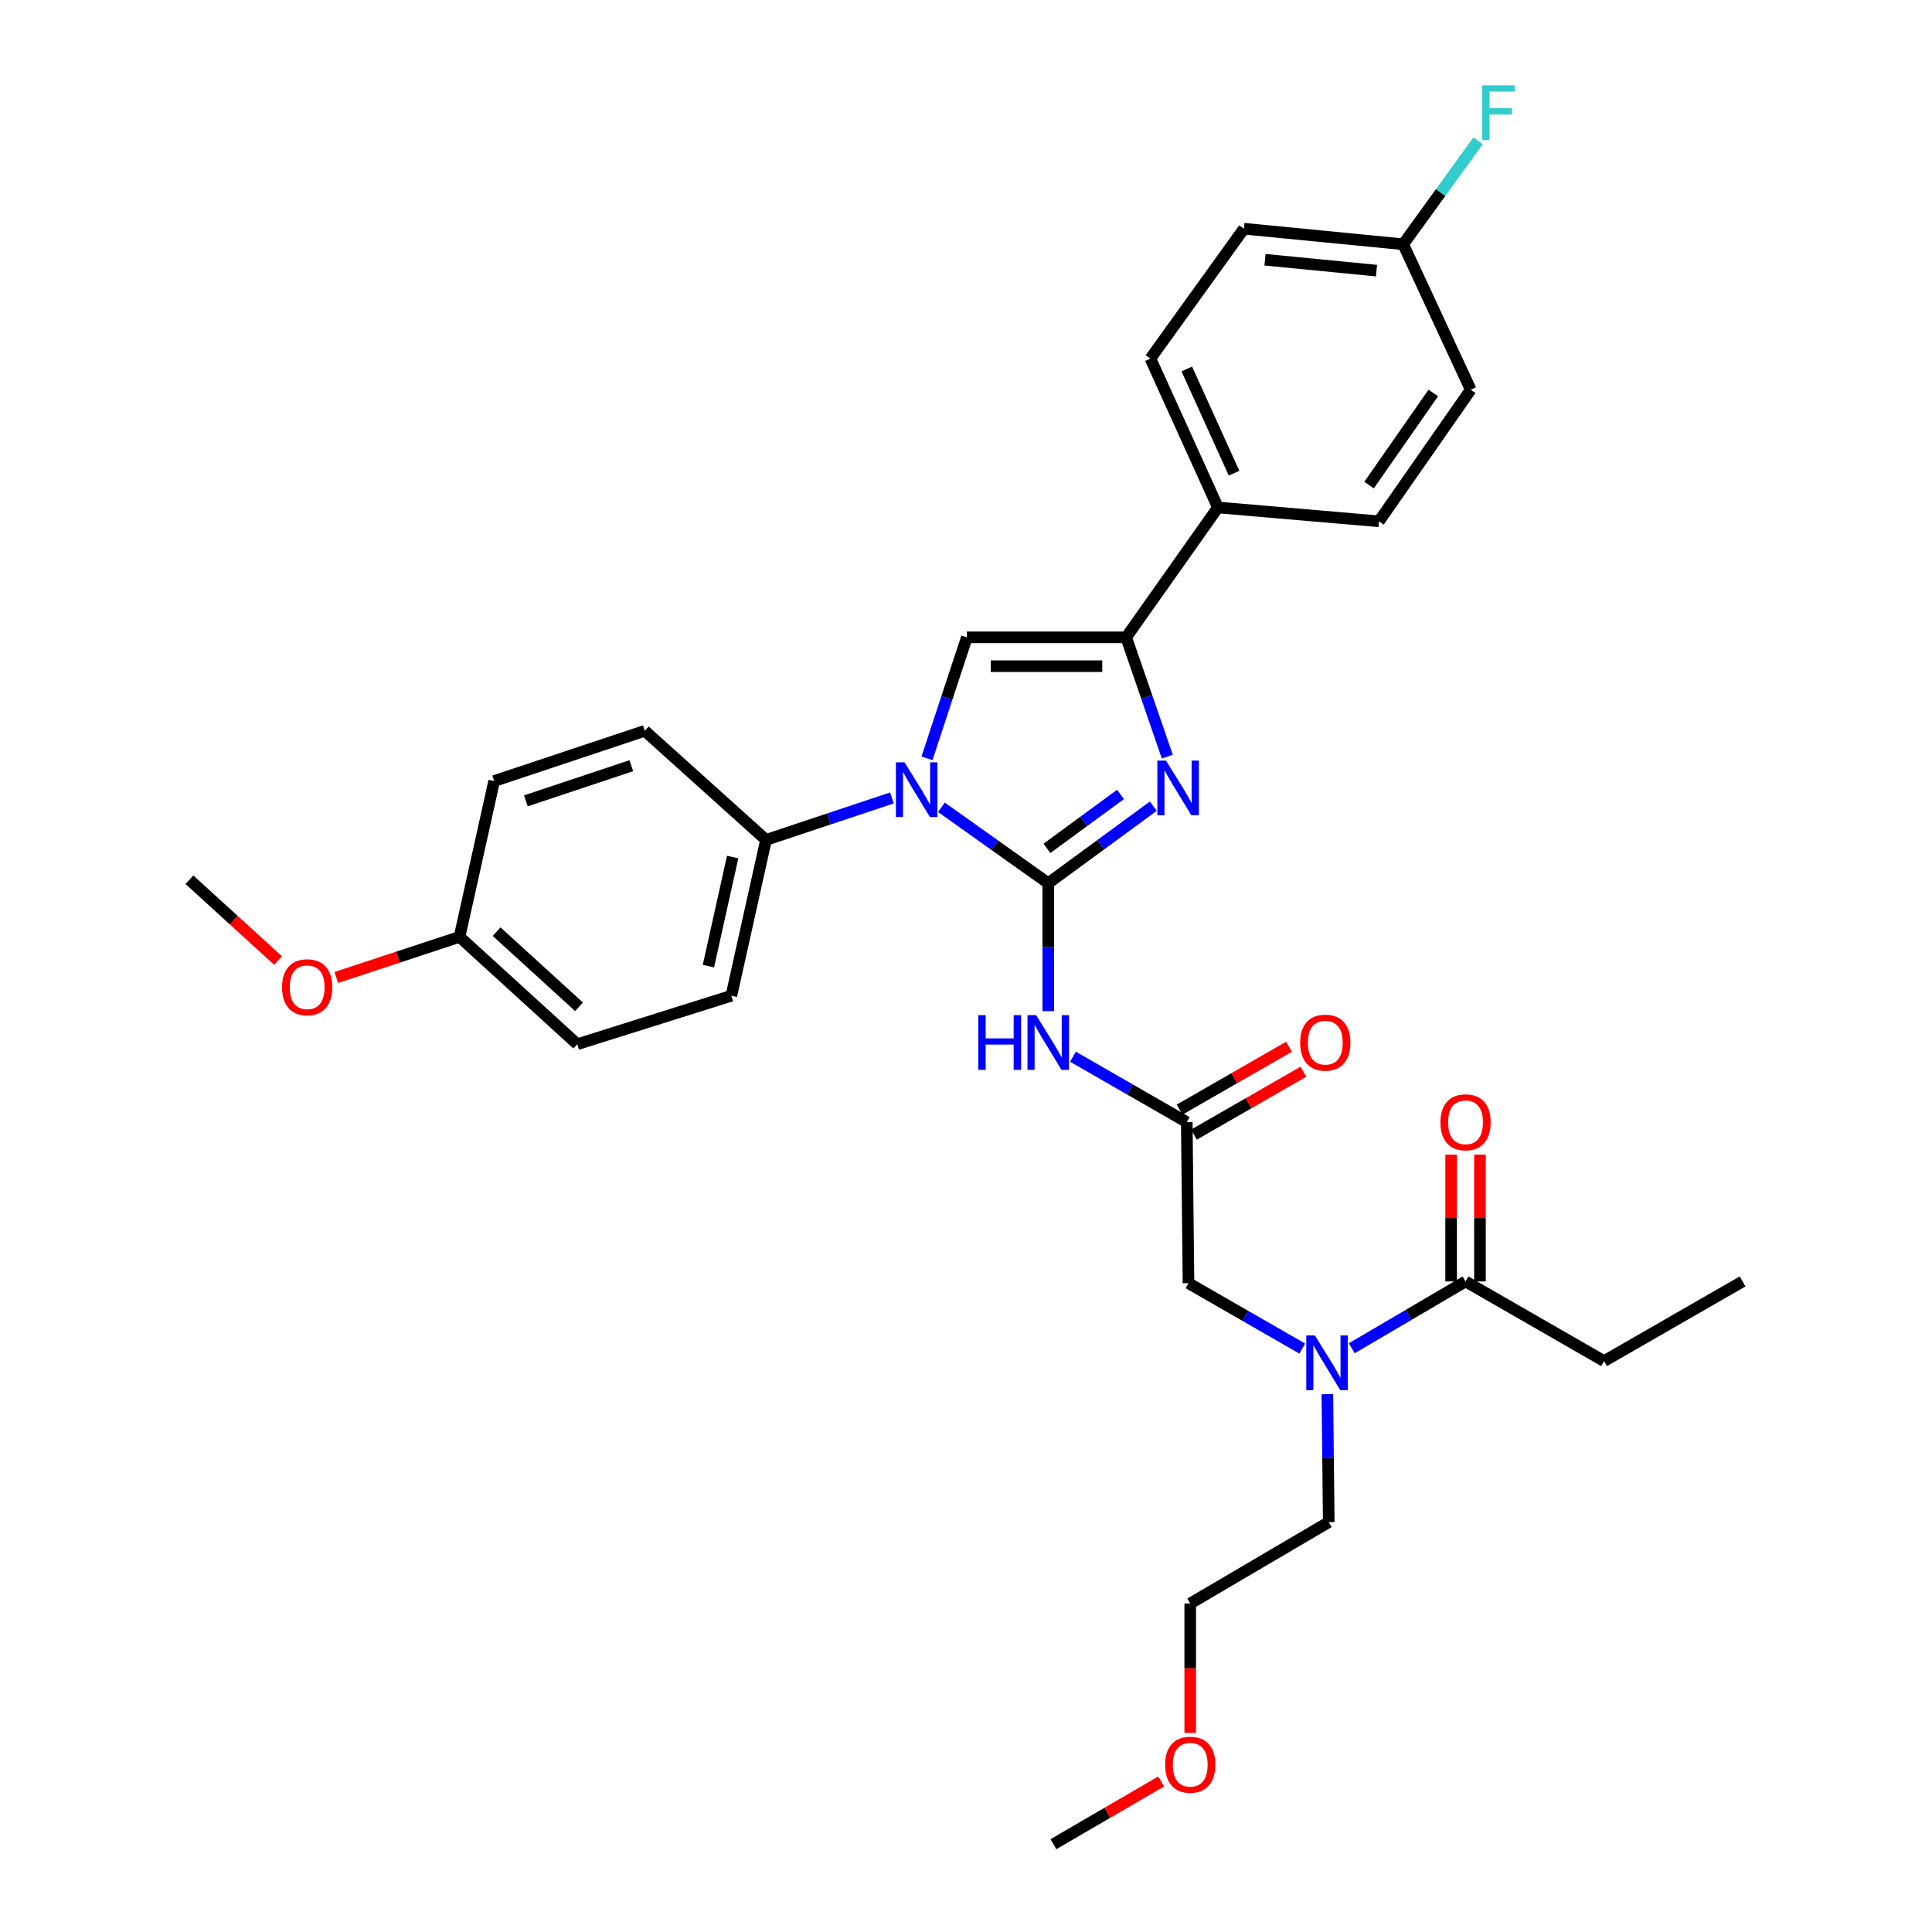 <?xml version='1.0' encoding='iso-8859-1'?>
<svg version='1.1' baseProfile='full'
              xmlns='http://www.w3.org/2000/svg'
                      xmlns:rdkit='http://www.rdkit.org/xml'
                      xmlns:xlink='http://www.w3.org/1999/xlink'
                  xml:space='preserve'
width='1000px' height='1000px' viewBox='0 0 1000 1000'>
<!-- END OF HEADER -->
<rect style='opacity:1.0;fill:#FFFFFF;stroke:none' width='1000' height='1000' x='0' y='0'> </rect>
<path class='bond-0' d='M 674.055,698.033 L 644.61,681.102' style='fill:none;fill-rule:evenodd;stroke:#0000FF;stroke-width:6px;stroke-linecap:butt;stroke-linejoin:miter;stroke-opacity:1' />
<path class='bond-0' d='M 644.61,681.102 L 615.165,664.171' style='fill:none;fill-rule:evenodd;stroke:#000000;stroke-width:6px;stroke-linecap:butt;stroke-linejoin:miter;stroke-opacity:1' />
<path class='bond-1' d='M 699.682,697.867 L 729.121,680.571' style='fill:none;fill-rule:evenodd;stroke:#0000FF;stroke-width:6px;stroke-linecap:butt;stroke-linejoin:miter;stroke-opacity:1' />
<path class='bond-1' d='M 729.121,680.571 L 758.561,663.275' style='fill:none;fill-rule:evenodd;stroke:#000000;stroke-width:6px;stroke-linecap:butt;stroke-linejoin:miter;stroke-opacity:1' />
<path class='bond-2' d='M 687.039,721.62 L 687.399,754.736' style='fill:none;fill-rule:evenodd;stroke:#0000FF;stroke-width:6px;stroke-linecap:butt;stroke-linejoin:miter;stroke-opacity:1' />
<path class='bond-2' d='M 687.399,754.736 L 687.758,787.853' style='fill:none;fill-rule:evenodd;stroke:#000000;stroke-width:6px;stroke-linecap:butt;stroke-linejoin:miter;stroke-opacity:1' />
<path class='bond-3' d='M 830.259,704.502 L 901.957,663.275' style='fill:none;fill-rule:evenodd;stroke:#000000;stroke-width:6px;stroke-linecap:butt;stroke-linejoin:miter;stroke-opacity:1' />
<path class='bond-4' d='M 830.259,704.502 L 758.561,663.275' style='fill:none;fill-rule:evenodd;stroke:#000000;stroke-width:6px;stroke-linecap:butt;stroke-linejoin:miter;stroke-opacity:1' />
<path class='bond-5' d='M 766.025,663.275 L 766.025,630.458' style='fill:none;fill-rule:evenodd;stroke:#000000;stroke-width:6px;stroke-linecap:butt;stroke-linejoin:miter;stroke-opacity:1' />
<path class='bond-5' d='M 766.025,630.458 L 766.025,597.642' style='fill:none;fill-rule:evenodd;stroke:#FF0000;stroke-width:6px;stroke-linecap:butt;stroke-linejoin:miter;stroke-opacity:1' />
<path class='bond-5' d='M 751.096,663.275 L 751.096,630.458' style='fill:none;fill-rule:evenodd;stroke:#000000;stroke-width:6px;stroke-linecap:butt;stroke-linejoin:miter;stroke-opacity:1' />
<path class='bond-5' d='M 751.096,630.458 L 751.096,597.642' style='fill:none;fill-rule:evenodd;stroke:#FF0000;stroke-width:6px;stroke-linecap:butt;stroke-linejoin:miter;stroke-opacity:1' />
<path class='bond-6' d='M 616.06,896.931 L 616.06,863.453' style='fill:none;fill-rule:evenodd;stroke:#FF0000;stroke-width:6px;stroke-linecap:butt;stroke-linejoin:miter;stroke-opacity:1' />
<path class='bond-6' d='M 616.06,863.453 L 616.06,829.976' style='fill:none;fill-rule:evenodd;stroke:#000000;stroke-width:6px;stroke-linecap:butt;stroke-linejoin:miter;stroke-opacity:1' />
<path class='bond-7' d='M 601.012,922.093 L 573.135,938.319' style='fill:none;fill-rule:evenodd;stroke:#FF0000;stroke-width:6px;stroke-linecap:butt;stroke-linejoin:miter;stroke-opacity:1' />
<path class='bond-7' d='M 573.135,938.319 L 545.258,954.545' style='fill:none;fill-rule:evenodd;stroke:#000000;stroke-width:6px;stroke-linecap:butt;stroke-linejoin:miter;stroke-opacity:1' />
<path class='bond-8' d='M 687.758,787.853 L 616.06,829.976' style='fill:none;fill-rule:evenodd;stroke:#000000;stroke-width:6px;stroke-linecap:butt;stroke-linejoin:miter;stroke-opacity:1' />
<path class='bond-9' d='M 555.379,546.957 L 584.824,563.889' style='fill:none;fill-rule:evenodd;stroke:#0000FF;stroke-width:6px;stroke-linecap:butt;stroke-linejoin:miter;stroke-opacity:1' />
<path class='bond-9' d='M 584.824,563.889 L 614.269,580.82' style='fill:none;fill-rule:evenodd;stroke:#000000;stroke-width:6px;stroke-linecap:butt;stroke-linejoin:miter;stroke-opacity:1' />
<path class='bond-10' d='M 542.571,523.372 L 542.571,490.259' style='fill:none;fill-rule:evenodd;stroke:#0000FF;stroke-width:6px;stroke-linecap:butt;stroke-linejoin:miter;stroke-opacity:1' />
<path class='bond-10' d='M 542.571,490.259 L 542.571,457.146' style='fill:none;fill-rule:evenodd;stroke:#000000;stroke-width:6px;stroke-linecap:butt;stroke-linejoin:miter;stroke-opacity:1' />
<path class='bond-11' d='M 617.99,587.291 L 646.305,571.009' style='fill:none;fill-rule:evenodd;stroke:#000000;stroke-width:6px;stroke-linecap:butt;stroke-linejoin:miter;stroke-opacity:1' />
<path class='bond-11' d='M 646.305,571.009 L 674.62,554.728' style='fill:none;fill-rule:evenodd;stroke:#FF0000;stroke-width:6px;stroke-linecap:butt;stroke-linejoin:miter;stroke-opacity:1' />
<path class='bond-11' d='M 610.548,574.349 L 638.863,558.068' style='fill:none;fill-rule:evenodd;stroke:#000000;stroke-width:6px;stroke-linecap:butt;stroke-linejoin:miter;stroke-opacity:1' />
<path class='bond-11' d='M 638.863,558.068 L 667.178,541.786' style='fill:none;fill-rule:evenodd;stroke:#FF0000;stroke-width:6px;stroke-linecap:butt;stroke-linejoin:miter;stroke-opacity:1' />
<path class='bond-12' d='M 614.269,580.82 L 615.165,664.171' style='fill:none;fill-rule:evenodd;stroke:#000000;stroke-width:6px;stroke-linecap:butt;stroke-linejoin:miter;stroke-opacity:1' />
<path class='bond-13' d='M 487.285,417.861 L 514.928,437.504' style='fill:none;fill-rule:evenodd;stroke:#0000FF;stroke-width:6px;stroke-linecap:butt;stroke-linejoin:miter;stroke-opacity:1' />
<path class='bond-13' d='M 514.928,437.504 L 542.571,457.146' style='fill:none;fill-rule:evenodd;stroke:#000000;stroke-width:6px;stroke-linecap:butt;stroke-linejoin:miter;stroke-opacity:1' />
<path class='bond-14' d='M 479.807,392.509 L 490.127,361.195' style='fill:none;fill-rule:evenodd;stroke:#0000FF;stroke-width:6px;stroke-linecap:butt;stroke-linejoin:miter;stroke-opacity:1' />
<path class='bond-14' d='M 490.127,361.195 L 500.448,329.881' style='fill:none;fill-rule:evenodd;stroke:#000000;stroke-width:6px;stroke-linecap:butt;stroke-linejoin:miter;stroke-opacity:1' />
<path class='bond-15' d='M 461.661,413.01 L 429.074,423.874' style='fill:none;fill-rule:evenodd;stroke:#0000FF;stroke-width:6px;stroke-linecap:butt;stroke-linejoin:miter;stroke-opacity:1' />
<path class='bond-15' d='M 429.074,423.874 L 396.488,434.737' style='fill:none;fill-rule:evenodd;stroke:#000000;stroke-width:6px;stroke-linecap:butt;stroke-linejoin:miter;stroke-opacity:1' />
<path class='bond-16' d='M 542.571,457.146 L 569.769,437.2' style='fill:none;fill-rule:evenodd;stroke:#000000;stroke-width:6px;stroke-linecap:butt;stroke-linejoin:miter;stroke-opacity:1' />
<path class='bond-16' d='M 569.769,437.2 L 596.966,417.254' style='fill:none;fill-rule:evenodd;stroke:#0000FF;stroke-width:6px;stroke-linecap:butt;stroke-linejoin:miter;stroke-opacity:1' />
<path class='bond-16' d='M 541.902,439.124 L 560.94,425.162' style='fill:none;fill-rule:evenodd;stroke:#000000;stroke-width:6px;stroke-linecap:butt;stroke-linejoin:miter;stroke-opacity:1' />
<path class='bond-16' d='M 560.94,425.162 L 579.979,411.2' style='fill:none;fill-rule:evenodd;stroke:#0000FF;stroke-width:6px;stroke-linecap:butt;stroke-linejoin:miter;stroke-opacity:1' />
<path class='bond-17' d='M 604.196,391.627 L 593.549,360.754' style='fill:none;fill-rule:evenodd;stroke:#0000FF;stroke-width:6px;stroke-linecap:butt;stroke-linejoin:miter;stroke-opacity:1' />
<path class='bond-17' d='M 593.549,360.754 L 582.903,329.881' style='fill:none;fill-rule:evenodd;stroke:#000000;stroke-width:6px;stroke-linecap:butt;stroke-linejoin:miter;stroke-opacity:1' />
<path class='bond-18' d='M 582.903,329.881 L 630.4,262.662' style='fill:none;fill-rule:evenodd;stroke:#000000;stroke-width:6px;stroke-linecap:butt;stroke-linejoin:miter;stroke-opacity:1' />
<path class='bond-19' d='M 582.903,329.881 L 500.448,329.881' style='fill:none;fill-rule:evenodd;stroke:#000000;stroke-width:6px;stroke-linecap:butt;stroke-linejoin:miter;stroke-opacity:1' />
<path class='bond-19' d='M 570.534,344.81 L 512.816,344.81' style='fill:none;fill-rule:evenodd;stroke:#000000;stroke-width:6px;stroke-linecap:butt;stroke-linejoin:miter;stroke-opacity:1' />
<path class='bond-20' d='M 630.4,262.662 L 595.451,185.59' style='fill:none;fill-rule:evenodd;stroke:#000000;stroke-width:6px;stroke-linecap:butt;stroke-linejoin:miter;stroke-opacity:1' />
<path class='bond-20' d='M 638.753,244.936 L 614.289,190.985' style='fill:none;fill-rule:evenodd;stroke:#000000;stroke-width:6px;stroke-linecap:butt;stroke-linejoin:miter;stroke-opacity:1' />
<path class='bond-21' d='M 630.4,262.662 L 713.75,269.828' style='fill:none;fill-rule:evenodd;stroke:#000000;stroke-width:6px;stroke-linecap:butt;stroke-linejoin:miter;stroke-opacity:1' />
<path class='bond-22' d='M 595.451,185.59 L 643.844,118.37' style='fill:none;fill-rule:evenodd;stroke:#000000;stroke-width:6px;stroke-linecap:butt;stroke-linejoin:miter;stroke-opacity:1' />
<path class='bond-23' d='M 396.488,434.737 L 333.747,378.274' style='fill:none;fill-rule:evenodd;stroke:#000000;stroke-width:6px;stroke-linecap:butt;stroke-linejoin:miter;stroke-opacity:1' />
<path class='bond-24' d='M 396.488,434.737 L 378.557,515.4' style='fill:none;fill-rule:evenodd;stroke:#000000;stroke-width:6px;stroke-linecap:butt;stroke-linejoin:miter;stroke-opacity:1' />
<path class='bond-24' d='M 379.225,443.597 L 366.674,500.062' style='fill:none;fill-rule:evenodd;stroke:#000000;stroke-width:6px;stroke-linecap:butt;stroke-linejoin:miter;stroke-opacity:1' />
<path class='bond-25' d='M 237.857,484.922 L 298.798,540.489' style='fill:none;fill-rule:evenodd;stroke:#000000;stroke-width:6px;stroke-linecap:butt;stroke-linejoin:miter;stroke-opacity:1' />
<path class='bond-25' d='M 257.056,482.225 L 299.715,521.122' style='fill:none;fill-rule:evenodd;stroke:#000000;stroke-width:6px;stroke-linecap:butt;stroke-linejoin:miter;stroke-opacity:1' />
<path class='bond-26' d='M 237.857,484.922 L 205.959,495.433' style='fill:none;fill-rule:evenodd;stroke:#000000;stroke-width:6px;stroke-linecap:butt;stroke-linejoin:miter;stroke-opacity:1' />
<path class='bond-26' d='M 205.959,495.433 L 174.061,505.945' style='fill:none;fill-rule:evenodd;stroke:#FF0000;stroke-width:6px;stroke-linecap:butt;stroke-linejoin:miter;stroke-opacity:1' />
<path class='bond-27' d='M 237.857,484.922 L 255.779,404.266' style='fill:none;fill-rule:evenodd;stroke:#000000;stroke-width:6px;stroke-linecap:butt;stroke-linejoin:miter;stroke-opacity:1' />
<path class='bond-28' d='M 333.747,378.274 L 255.779,404.266' style='fill:none;fill-rule:evenodd;stroke:#000000;stroke-width:6px;stroke-linecap:butt;stroke-linejoin:miter;stroke-opacity:1' />
<path class='bond-28' d='M 326.773,396.335 L 272.195,414.53' style='fill:none;fill-rule:evenodd;stroke:#000000;stroke-width:6px;stroke-linecap:butt;stroke-linejoin:miter;stroke-opacity:1' />
<path class='bond-29' d='M 378.557,515.4 L 298.798,540.489' style='fill:none;fill-rule:evenodd;stroke:#000000;stroke-width:6px;stroke-linecap:butt;stroke-linejoin:miter;stroke-opacity:1' />
<path class='bond-30' d='M 143.923,497.18 L 120.983,476.263' style='fill:none;fill-rule:evenodd;stroke:#FF0000;stroke-width:6px;stroke-linecap:butt;stroke-linejoin:miter;stroke-opacity:1' />
<path class='bond-30' d='M 120.983,476.263 L 98.043,455.347' style='fill:none;fill-rule:evenodd;stroke:#000000;stroke-width:6px;stroke-linecap:butt;stroke-linejoin:miter;stroke-opacity:1' />
<path class='bond-31' d='M 713.75,269.828 L 761.248,201.721' style='fill:none;fill-rule:evenodd;stroke:#000000;stroke-width:6px;stroke-linecap:butt;stroke-linejoin:miter;stroke-opacity:1' />
<path class='bond-31' d='M 708.63,251.072 L 741.878,203.397' style='fill:none;fill-rule:evenodd;stroke:#000000;stroke-width:6px;stroke-linecap:butt;stroke-linejoin:miter;stroke-opacity:1' />
<path class='bond-32' d='M 726.299,126.432 L 761.248,201.721' style='fill:none;fill-rule:evenodd;stroke:#000000;stroke-width:6px;stroke-linecap:butt;stroke-linejoin:miter;stroke-opacity:1' />
<path class='bond-33' d='M 726.299,126.432 L 745.682,99.648' style='fill:none;fill-rule:evenodd;stroke:#000000;stroke-width:6px;stroke-linecap:butt;stroke-linejoin:miter;stroke-opacity:1' />
<path class='bond-33' d='M 745.682,99.648 L 765.066,72.864' style='fill:none;fill-rule:evenodd;stroke:#33CCCC;stroke-width:6px;stroke-linecap:butt;stroke-linejoin:miter;stroke-opacity:1' />
<path class='bond-34' d='M 726.299,126.432 L 643.844,118.37' style='fill:none;fill-rule:evenodd;stroke:#000000;stroke-width:6px;stroke-linecap:butt;stroke-linejoin:miter;stroke-opacity:1' />
<path class='bond-34' d='M 712.478,140.08 L 654.759,134.437' style='fill:none;fill-rule:evenodd;stroke:#000000;stroke-width:6px;stroke-linecap:butt;stroke-linejoin:miter;stroke-opacity:1' />
<path  class='atom-0' d='M 680.603 691.238
L 689.883 706.238
Q 690.803 707.718, 692.283 710.398
Q 693.763 713.078, 693.843 713.238
L 693.843 691.238
L 697.603 691.238
L 697.603 719.558
L 693.723 719.558
L 683.763 703.158
Q 682.603 701.238, 681.363 699.038
Q 680.163 696.838, 679.803 696.158
L 679.803 719.558
L 676.123 719.558
L 676.123 691.238
L 680.603 691.238
' fill='#0000FF'/>
<path  class='atom-3' d='M 745.561 580.9
Q 745.561 574.1, 748.921 570.3
Q 752.281 566.5, 758.561 566.5
Q 764.841 566.5, 768.201 570.3
Q 771.561 574.1, 771.561 580.9
Q 771.561 587.78, 768.161 591.7
Q 764.761 595.58, 758.561 595.58
Q 752.321 595.58, 748.921 591.7
Q 745.561 587.82, 745.561 580.9
M 758.561 592.38
Q 762.881 592.38, 765.201 589.5
Q 767.561 586.58, 767.561 580.9
Q 767.561 575.34, 765.201 572.54
Q 762.881 569.7, 758.561 569.7
Q 754.241 569.7, 751.881 572.5
Q 749.561 575.3, 749.561 580.9
Q 749.561 586.62, 751.881 589.5
Q 754.241 592.38, 758.561 592.38
' fill='#FF0000'/>
<path  class='atom-5' d='M 603.06 913.415
Q 603.06 906.615, 606.42 902.815
Q 609.78 899.015, 616.06 899.015
Q 622.34 899.015, 625.7 902.815
Q 629.06 906.615, 629.06 913.415
Q 629.06 920.295, 625.66 924.215
Q 622.26 928.095, 616.06 928.095
Q 609.82 928.095, 606.42 924.215
Q 603.06 920.335, 603.06 913.415
M 616.06 924.895
Q 620.38 924.895, 622.7 922.015
Q 625.06 919.095, 625.06 913.415
Q 625.06 907.855, 622.7 905.055
Q 620.38 902.215, 616.06 902.215
Q 611.74 902.215, 609.38 905.015
Q 607.06 907.815, 607.06 913.415
Q 607.06 919.135, 609.38 922.015
Q 611.74 924.895, 616.06 924.895
' fill='#FF0000'/>
<path  class='atom-7' d='M 506.351 525.433
L 510.191 525.433
L 510.191 537.473
L 524.671 537.473
L 524.671 525.433
L 528.511 525.433
L 528.511 553.753
L 524.671 553.753
L 524.671 540.673
L 510.191 540.673
L 510.191 553.753
L 506.351 553.753
L 506.351 525.433
' fill='#0000FF'/>
<path  class='atom-7' d='M 536.311 525.433
L 545.591 540.433
Q 546.511 541.913, 547.991 544.593
Q 549.471 547.273, 549.551 547.433
L 549.551 525.433
L 553.311 525.433
L 553.311 553.753
L 549.431 553.753
L 539.471 537.353
Q 538.311 535.433, 537.071 533.233
Q 535.871 531.033, 535.511 530.353
L 535.511 553.753
L 531.831 553.753
L 531.831 525.433
L 536.311 525.433
' fill='#0000FF'/>
<path  class='atom-9' d='M 672.967 539.673
Q 672.967 532.873, 676.327 529.073
Q 679.687 525.273, 685.967 525.273
Q 692.247 525.273, 695.607 529.073
Q 698.967 532.873, 698.967 539.673
Q 698.967 546.553, 695.567 550.473
Q 692.167 554.353, 685.967 554.353
Q 679.727 554.353, 676.327 550.473
Q 672.967 546.593, 672.967 539.673
M 685.967 551.153
Q 690.287 551.153, 692.607 548.273
Q 694.967 545.353, 694.967 539.673
Q 694.967 534.113, 692.607 531.313
Q 690.287 528.473, 685.967 528.473
Q 681.647 528.473, 679.287 531.273
Q 676.967 534.073, 676.967 539.673
Q 676.967 545.393, 679.287 548.273
Q 681.647 551.153, 685.967 551.153
' fill='#FF0000'/>
<path  class='atom-11' d='M 468.196 394.585
L 477.476 409.585
Q 478.396 411.065, 479.876 413.745
Q 481.356 416.425, 481.436 416.585
L 481.436 394.585
L 485.196 394.585
L 485.196 422.905
L 481.316 422.905
L 471.356 406.505
Q 470.196 404.585, 468.956 402.385
Q 467.756 400.185, 467.396 399.505
L 467.396 422.905
L 463.716 422.905
L 463.716 394.585
L 468.196 394.585
' fill='#0000FF'/>
<path  class='atom-13' d='M 603.53 393.689
L 612.81 408.689
Q 613.73 410.169, 615.21 412.849
Q 616.69 415.529, 616.77 415.689
L 616.77 393.689
L 620.53 393.689
L 620.53 422.009
L 616.65 422.009
L 606.69 405.609
Q 605.53 403.689, 604.29 401.489
Q 603.09 399.289, 602.73 398.609
L 602.73 422.009
L 599.05 422.009
L 599.05 393.689
L 603.53 393.689
' fill='#0000FF'/>
<path  class='atom-24' d='M 145.985 510.994
Q 145.985 504.194, 149.345 500.394
Q 152.705 496.594, 158.985 496.594
Q 165.265 496.594, 168.625 500.394
Q 171.985 504.194, 171.985 510.994
Q 171.985 517.874, 168.585 521.794
Q 165.185 525.674, 158.985 525.674
Q 152.745 525.674, 149.345 521.794
Q 145.985 517.914, 145.985 510.994
M 158.985 522.474
Q 163.305 522.474, 165.625 519.594
Q 167.985 516.674, 167.985 510.994
Q 167.985 505.434, 165.625 502.634
Q 163.305 499.794, 158.985 499.794
Q 154.665 499.794, 152.305 502.594
Q 149.985 505.394, 149.985 510.994
Q 149.985 516.714, 152.305 519.594
Q 154.665 522.474, 158.985 522.474
' fill='#FF0000'/>
<path  class='atom-30' d='M 767.167 44.165
L 784.007 44.165
L 784.007 47.405
L 770.967 47.405
L 770.967 56.005
L 782.567 56.005
L 782.567 59.285
L 770.967 59.285
L 770.967 72.485
L 767.167 72.485
L 767.167 44.165
' fill='#33CCCC'/>
</svg>
